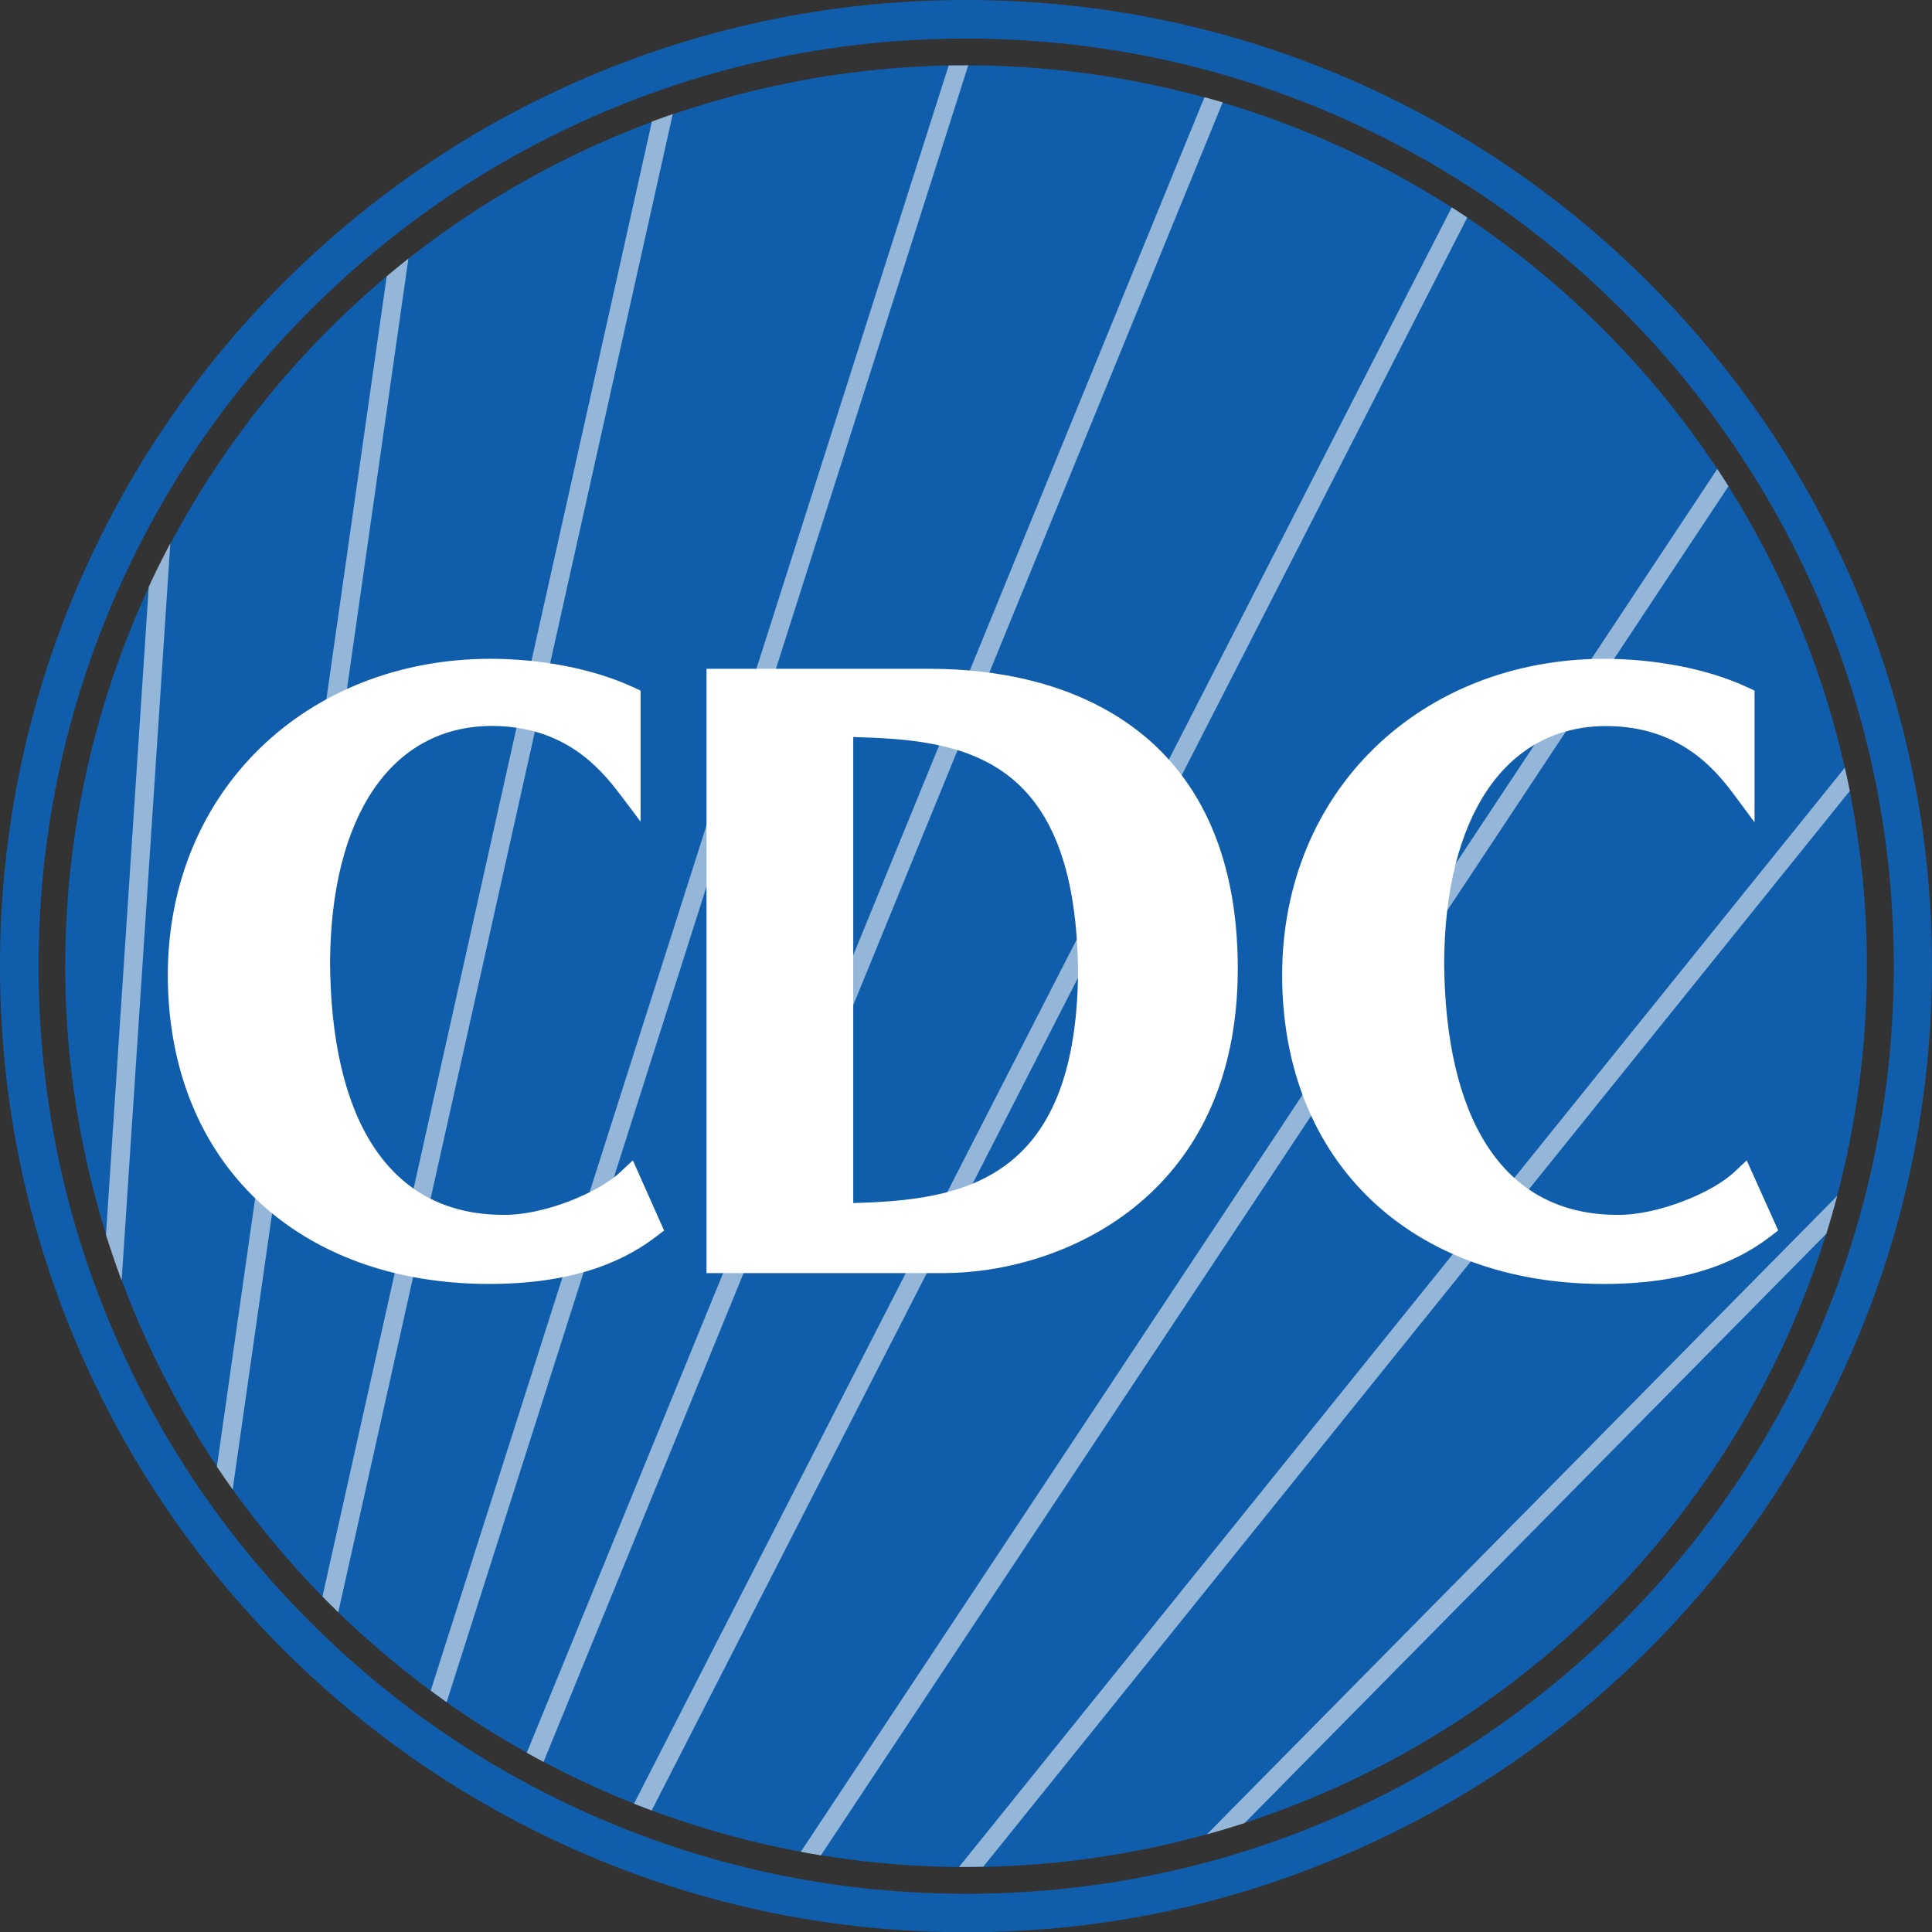<svg version="1.1" id="Logo" xmlns="http://www.w3.org/2000/svg" xmlns:xlink="http://www.w3.org/1999/xlink" x="0px" y="0px"
	 viewBox="0 0 1602.7 1602.9" style="enable-background:new 0 0 1602.7 1602.9;" xml:space="preserve">
<rect x="0" y="0" width="1602.7" height="1602.9" fill="#333333" stroke="none"/>
<style type="text/css">
	.st0{fill:#105EAB;}
	.st1{opacity:0.55;}
	.st2{fill:#FFFFFF;}
</style>
<path class="st0" d="M801.4,1602.9c-108.2,0-213.1-21.2-311.9-63c-95.4-40.4-181.1-98.1-254.7-171.7
	S103.4,1208.8,63,1113.4C21.2,1014.6,0,909.6,0,801.5s21.2-213.1,63-311.9c40.4-95.4,98.1-181.1,171.7-254.7S394,103.4,489.5,63
	C588.3,21.2,693.3,0,801.4,0c108.2,0,213.1,21.2,311.9,63c95.4,40.4,181.1,98.1,254.7,171.7c73.6,73.6,131.4,159.3,171.7,254.7
	c41.8,98.8,63,203.8,63,311.9s-21.2,213.1-63,311.9c-40.4,95.4-98.1,181.1-171.7,254.7c-73.6,73.6-159.3,131.4-254.7,171.7
	C1014.6,1581.7,909.6,1602.9,801.4,1602.9z M801.4,32c-103.9,0-204.6,20.3-299.5,60.5c-91.6,38.8-173.9,94.2-244.6,164.9
	S131.2,410.4,92.5,502C52.4,596.8,32,697.6,32,801.5s20.3,204.6,60.5,299.5c38.8,91.6,94.2,173.9,164.9,244.6s153,126.1,244.6,164.9
	c94.8,40.1,195.6,60.5,299.5,60.5s204.6-20.3,299.5-60.5c91.6-38.8,173.9-94.2,244.6-164.9c70.7-70.7,126.1-153,164.9-244.6
	c40.1-94.8,60.5-195.6,60.5-299.5s-20.3-204.6-60.5-299.5c-38.8-91.6-94.2-173.9-164.9-244.6c-70.7-70.7-153-126.1-244.6-164.9
	C1006.1,52.4,905.3,32,801.4,32z"/>
<circle class="st0" cx="801.4" cy="801.5" r="747.3"/>
<g class="st1">
	<path class="st2" d="M1001.2,1521.7c10.5-2.9,20.9-6,31.3-9.4l482.6-488.9c3.2-10.4,6.2-20.9,9-31.4L1001.2,1521.7z"/>
	<path class="st2" d="M123.4,486.7l-35.5,537.7c4,12.8,8.4,25.5,13,38l40.4-611.7C135,462.5,129,474.5,123.4,486.7z"/>
	<path class="st2" d="M320.8,229.2l-140.9,987.5c4.3,6.4,8.6,12.7,13.1,19L338.8,214.5C332.7,219.3,326.7,224.2,320.8,229.2z"/>
	<path class="st2" d="M540.8,100.8L267.5,1324.4c4.3,4.4,8.7,8.8,13.1,13.1L558.1,94.6C552.3,96.6,546.5,98.7,540.8,100.8z"/>
	<path class="st2" d="M801.3,54.2c-4.8,0-9.5,0.1-14.3,0.1L357.3,1402.5c4.4,3.2,8.8,6.4,13.2,9.6L803.2,54.2
		C802.6,54.2,802,54.2,801.3,54.2z"/>
	<path class="st2" d="M999.2,80.6L437,1454c4.6,2.6,9.2,5.1,13.9,7.6L1014.3,84.9C1009.3,83.4,1004.2,82,999.2,80.6z"/>
	<path class="st2" d="M1204.3,172L525.9,1496.3c4.9,1.9,9.8,3.8,14.7,5.6l676.6-1321.5C1212.9,177.6,1208.6,174.7,1204.3,172z"/>
	<path class="st2" d="M1424.6,389L664.3,1536.2c5.5,1,11.1,2,16.7,2.9l752.9-1135.8C1430.8,398.5,1427.7,393.7,1424.6,389z"/>
	<path class="st2" d="M1530.4,636.8l-734.8,911.9c1.9,0,3.8,0,5.7,0c4.8,0,9.6-0.1,14.4-0.2l718.8-892.4
		C1533.3,649.7,1531.9,643.3,1530.4,636.8z"/>
</g>
<path class="st2" d="M514.9,972c-18.2,17.4-63.8,36.2-97.3,35.8c-97.5-0.1-143-82.9-143.8-209.5
	c0.7-119.7,49.8-195.9,134.2-196.1c60.4,0.1,89.7,35.1,105.7,55.9l17.7,23.5V572.9l-5.6-2.6c-34.8-16.2-79-23.8-119.2-23.8
	C255,546.8,139.4,655.4,139.2,808.8c0.2,157.3,109.5,256.1,266.1,256.3h0.8c77.7,0,117.6-23.5,138.6-39.6l6.2-4.7L525,962.6
	L514.9,972z M939.6,603c-50.7-37.2-114.2-48.2-168.4-48.2H586.1v501.3h197.1c95.6-0.2,243.3-60.9,243.6-252
	C1027,704,990.5,640.2,939.6,603L939.6,603z M707.8,998V611.4c89.5,2.4,184.8,13.3,186.5,194.7C892.9,982.3,795.4,995.6,707.8,998z
	 M1449,962.6l-10,9.4c-18.2,17.4-63.7,36.1-97.1,35.8c-97.5,0-143-82.9-143.9-209.4c0.7-119.8,49.9-196,134.4-196.1
	c60.3,0.1,89.7,35.1,105.4,56l17.7,23.8V572.9l-5.6-2.6c-34.6-16.2-78.8-23.7-119.2-23.8c-151.5,0.3-266.9,108.9-267.1,262.3
	c0.2,157.3,109.3,256,265.9,256.3h1.2c77.5,0,117.2-23.5,138.2-39.6l6.2-4.8L1449,962.6z"/>
</svg>
